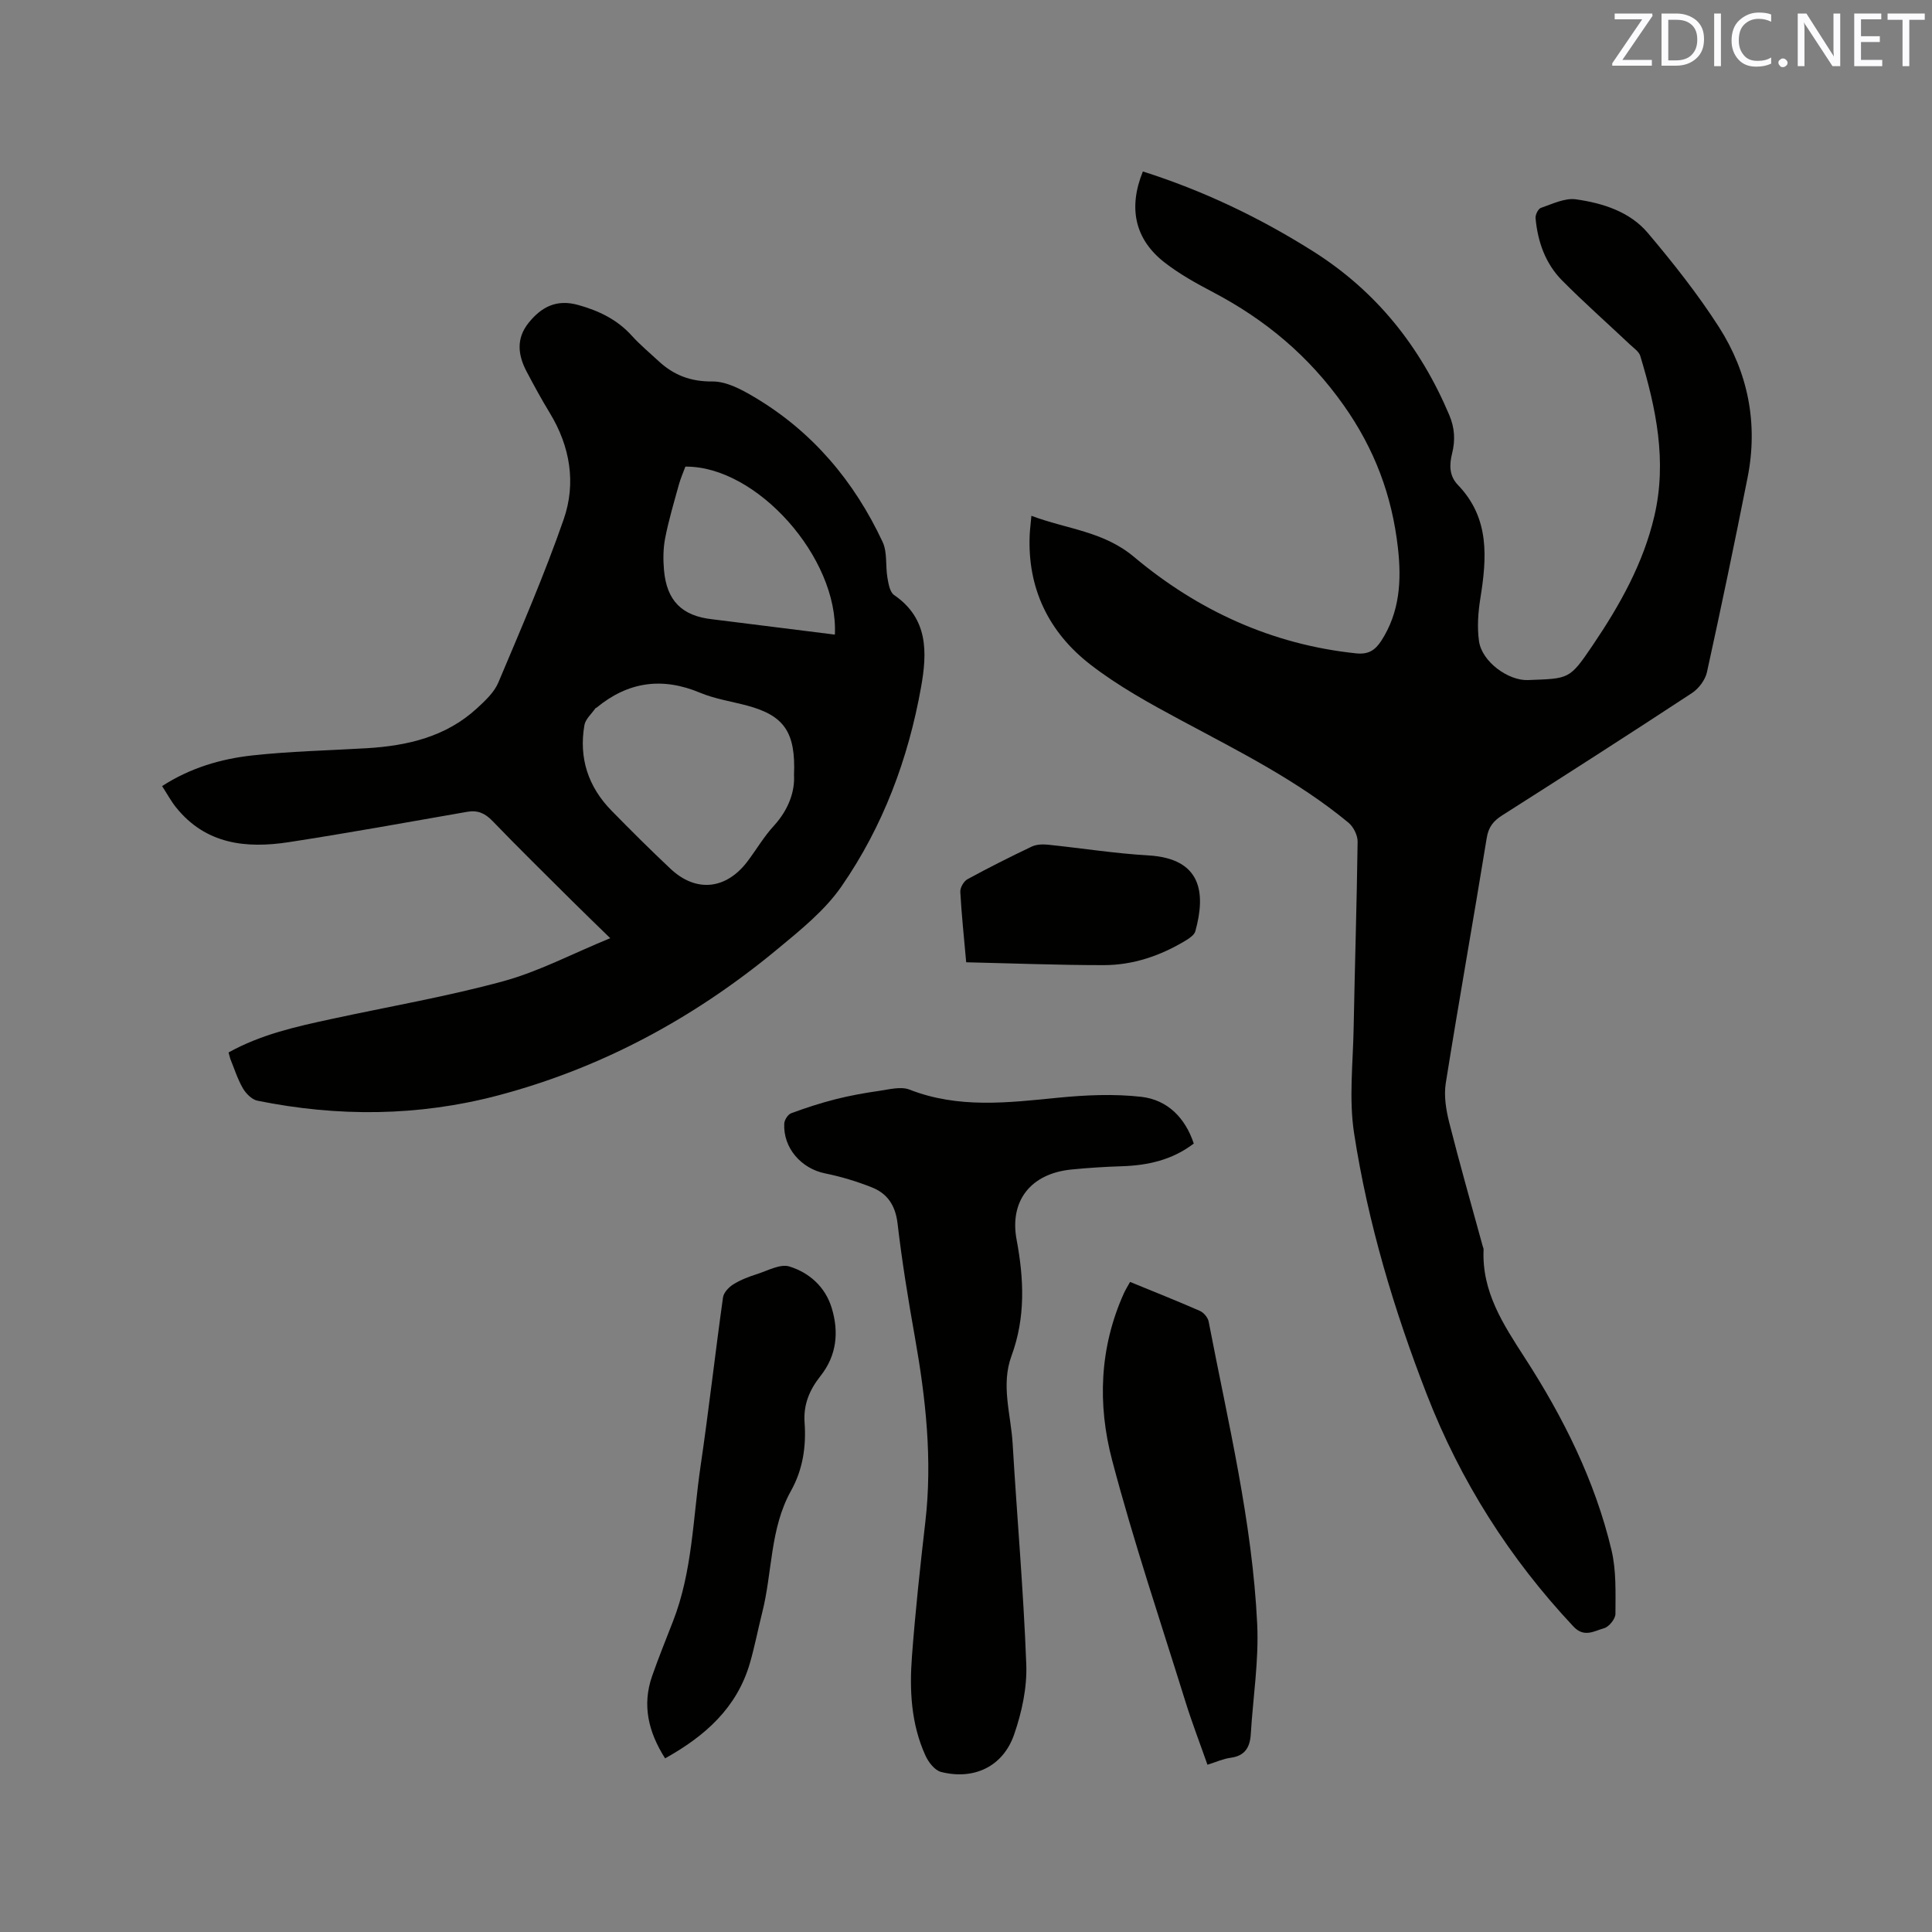 <svg enable-background="new 0 0 400 400" viewBox="0 0 400 400" xmlns="http://www.w3.org/2000/svg"><rect x="0" y="0" width="400" height="400" fill="#808080" stroke="none"/><path d="m213.54 106.79c7.48 2.81 14.9 3.18 21.27 8.53 13.19 11.06 28.52 18.13 45.96 19.95 2.47.26 3.89-.58 5.19-2.57 3.88-5.98 4.23-12.57 3.46-19.3-1.22-10.78-4.8-20.41-11.25-29.53-7.23-10.22-16.18-17.67-27.01-23.37-3.46-1.82-6.93-3.74-10-6.12-6.19-4.79-7.62-11.29-4.54-18.88 12.46 3.96 24.13 9.52 35.21 16.51 13.11 8.27 22.21 19.71 28.21 33.88 1.16 2.73 1.28 5.27.6 8-.59 2.36-.61 4.63 1.21 6.52 6.62 6.87 5.99 15.09 4.63 23.55-.46 2.88-.67 5.92-.27 8.78.61 4.32 6.13 8.22 10.12 8.06 8.55-.33 8.58-.05 13.4-7.17 5.61-8.29 10.49-16.95 12.79-26.8 2.65-11.35.36-22.31-2.92-33.14-.27-.9-1.33-1.6-2.09-2.32-4.7-4.44-9.55-8.72-14.1-13.31-3.46-3.5-5.05-8.03-5.49-12.9-.06-.69.54-1.93 1.11-2.12 2.37-.81 4.96-2.1 7.26-1.77 5.57.79 11.16 2.55 14.9 6.99 5.24 6.21 10.33 12.64 14.71 19.47 6.03 9.43 8.12 19.97 5.93 31.08-2.67 13.49-5.48 26.95-8.43 40.38-.36 1.61-1.72 3.4-3.13 4.32-13.02 8.55-26.13 16.95-39.27 25.31-1.82 1.16-2.82 2.4-3.19 4.67-2.75 16.93-5.78 33.83-8.48 50.77-.41 2.6.05 5.48.7 8.08 2.18 8.62 4.62 17.17 6.97 25.74.06.2.17.41.16.61-.39 8.73 4.01 15.42 8.55 22.45 7.94 12.28 14.51 25.41 17.93 39.78 1.01 4.24.83 8.81.82 13.22 0 1.03-1.34 2.69-2.36 2.97-2.01.54-4.09 2.03-6.33-.35-13.22-14.09-23.39-30.09-30.37-48.07-6.8-17.51-12.19-35.49-15.05-54.05-1.1-7.14-.22-14.59-.09-21.9.24-12.82.65-25.65.82-38.47.02-1.32-.85-3.07-1.88-3.93-10.52-8.71-22.67-14.77-34.62-21.18-6.5-3.49-13.07-7.1-18.88-11.61-8.56-6.65-13.02-15.74-12.51-26.87.05-1.05.19-2.09.35-3.89z" fill="#010100"/><path d="m47.32 217.9c6.73-3.74 13.96-5.34 21.18-6.9 11.89-2.58 23.91-4.64 35.63-7.83 7.36-2 14.26-5.67 22.21-8.93-3.21-3.13-5.61-5.45-7.98-7.8-5.48-5.46-11.01-10.88-16.38-16.45-1.55-1.61-3.07-2.3-5.27-1.91-12.3 2.15-24.58 4.38-36.92 6.28-8.84 1.36-17.21.45-23.35-7.21-1.04-1.3-1.84-2.79-2.88-4.4 5.82-3.76 12.12-5.62 18.62-6.34 7.88-.87 15.84-1.03 23.76-1.5 8.42-.51 16.38-2.35 22.81-8.26 1.69-1.56 3.56-3.29 4.42-5.33 4.72-11.19 9.56-22.35 13.54-33.81 2.59-7.47 1.34-15.06-2.87-21.99-1.71-2.8-3.28-5.69-4.81-8.59-1.8-3.42-2.21-6.83.42-10.1 2.67-3.32 5.81-4.93 10.25-3.69 4.3 1.2 8.08 3.01 11.11 6.37 1.7 1.88 3.67 3.51 5.53 5.24 3.14 2.92 6.64 4.27 11.15 4.23 2.9-.03 6.04 1.66 8.68 3.23 12.03 7.13 20.68 17.42 26.56 29.98 1.01 2.15.58 4.94 1 7.41.22 1.26.5 2.99 1.38 3.59 7.12 4.88 6.86 11.94 5.59 19.06-2.65 14.86-7.89 28.87-16.48 41.27-3.48 5.03-8.56 9.09-13.35 13.06-17.1 14.16-36.28 24.55-57.81 30.23-16.46 4.34-33.1 4.45-49.75 1.08-1.16-.23-2.39-1.48-3.03-2.58-1.1-1.91-1.77-4.06-2.61-6.12-.09-.3-.15-.61-.35-1.29zm117.07-57.4c.39-8.96-2.08-12.35-9.65-14.4-3.26-.88-6.69-1.38-9.78-2.67-7.85-3.29-14.91-2.3-21.43 3.07-.08.07-.22.08-.27.16-.78 1.14-2.04 2.21-2.26 3.45-1.19 6.82.77 12.79 5.61 17.73 4 4.08 8.05 8.12 12.21 12.03 5.28 4.97 11.5 4.33 15.94-1.53 1.85-2.45 3.41-5.15 5.48-7.39 3.06-3.35 4.35-7.16 4.15-10.45zm-22.49-63.89c-.44 1.19-.99 2.44-1.35 3.74-1.01 3.66-2.1 7.31-2.83 11.03-.42 2.15-.44 4.44-.25 6.63.56 6.4 3.74 9.53 10.04 10.21 1.16.13 2.31.29 3.46.43 7.29.91 14.58 1.83 21.88 2.74.78-15.91-16.21-34.95-30.95-34.78z" fill="#010100"/><path d="m247.16 236.76c-4.47 3.41-9.53 4.53-14.93 4.7-3.49.11-6.98.33-10.45.68-8.34.84-12.82 6.45-11.3 14.54 1.53 8.14 1.86 16.12-1.06 24.04-2.24 6.07-.11 12.16.24 18.22.9 15.23 2.25 30.43 2.82 45.67.18 4.83-.93 9.94-2.53 14.54-2.31 6.62-8.34 9.44-15.12 7.71-1.3-.33-2.6-2.01-3.22-3.38-2.99-6.54-3.33-13.56-2.8-20.56.7-9.29 1.7-18.56 2.77-27.82 1.49-12.89.09-25.57-2.16-38.24-1.39-7.82-2.67-15.66-3.59-23.55-.44-3.73-2.09-6.21-5.35-7.49-3.11-1.23-6.37-2.22-9.65-2.88-4.94-1-8.71-5.26-8.46-10.32.04-.75.76-1.88 1.42-2.13 3.02-1.12 6.1-2.12 9.22-2.91 2.95-.75 5.96-1.29 8.97-1.72 2.1-.3 4.51-.97 6.32-.27 10.1 3.95 20.33 2.72 30.68 1.69 5.74-.57 11.64-.84 17.35-.19 5.36.63 9.04 4.29 10.83 9.67z" fill="#010100"/><path d="m233.97 265.41c5.1 2.09 9.81 3.96 14.46 6 .79.35 1.65 1.37 1.81 2.21 3.99 20.78 9.04 41.42 10.05 62.64.36 7.55-.87 15.18-1.33 22.78-.17 2.73-1.21 4.5-4.18 4.89-1.53.2-2.99.88-4.79 1.44-1.57-4.48-3.2-8.7-4.54-13.01-5.18-16.65-10.76-33.2-15.2-50.05-3.04-11.51-2.62-23.32 2.43-34.53.34-.76.79-1.46 1.29-2.37z" fill="#010100"/><path d="m137.7 364.05c-3.47-5.47-4.8-11.03-2.67-17.09 1.33-3.79 2.84-7.52 4.3-11.27 4.04-10.32 4.13-21.36 5.71-32.11 1.71-11.63 3.02-23.32 4.65-34.96.14-1 1.19-2.12 2.12-2.7 1.51-.94 3.23-1.6 4.94-2.14 2.21-.71 4.79-2.15 6.68-1.57 4.12 1.27 7.43 4.22 8.76 8.57 1.53 5 1.05 9.86-2.32 14.11-2.25 2.84-3.56 5.89-3.29 9.64.35 4.92-.34 9.7-2.81 14.12-4.37 7.83-3.84 16.83-5.96 25.2-.88 3.49-1.55 7.03-2.55 10.48-2.69 9.26-9.27 15.1-17.56 19.72z" fill="#010100"/><path d="m200.04 199.23c-.47-5.31-.97-9.94-1.22-14.57-.05-.87.71-2.2 1.47-2.62 4.36-2.38 8.8-4.61 13.29-6.75.97-.46 2.24-.52 3.34-.41 6.94.71 13.85 1.82 20.81 2.22 11.11.64 11.93 7.83 9.75 15.71-.21.75-1.17 1.41-1.92 1.87-5.25 3.19-10.96 5.15-17.1 5.14-9.41 0-18.81-.37-28.42-.59z" fill="#010100"/><g fill="#fbfafc"><path d="m342.2 3.2-6.3 9.2h6.1v1.2h-8.2v-.5l6.2-9.1h-5.7v-1.2h7.8v.4z"/><path d="m344 13.7v-10.9h3.1c1.6 0 3 .5 4.1 1.4 1.1 1 1.6 2.2 1.6 3.9s-.5 3-1.6 4-2.5 1.5-4.2 1.5h-3zm1.4-9.6v8.4h1.6c1.4 0 2.5-.4 3.2-1.1.8-.8 1.2-1.8 1.2-3.2s-.4-2.4-1.2-3.1-1.8-1-3.1-1z"/><path d="m356.3 2.8v10.9h-1.4v-10.9z"/><path d="m366.6 13.2c-.8.4-1.8.6-3 .6-1.6 0-2.8-.5-3.7-1.5s-1.4-2.3-1.4-3.9c0-1.7.5-3.2 1.6-4.2s2.4-1.6 4-1.6c1 0 1.9.1 2.6.4v1.5c-.8-.4-1.6-.6-2.6-.6-1.2 0-2.2.4-3 1.2s-1.1 1.9-1.1 3.3c0 1.3.4 2.3 1.1 3.1s1.6 1.1 2.8 1.1c1.1 0 2-.2 2.8-.7v1.3z"/><path d="m368.2 13c0-.3.1-.5.3-.6.2-.2.4-.3.6-.3.3 0 .5.1.7.3s.3.4.3.6-.1.5-.3.6c-.2.2-.4.3-.7.3s-.5-.1-.6-.3c-.2-.2-.3-.4-.3-.6z"/><path d="m381.1 13.7h-1.7l-5.5-8.4c-.2-.2-.3-.5-.4-.7 0 .2.1.8.1 1.5v7.6h-1.4v-10.9h1.8l5.3 8.3c.3.4.4.6.4.8 0-.3-.1-.8-.1-1.6v-7.5h1.4v10.9z"/><path d="m389.7 13.7h-5.8v-10.9h5.6v1.2h-4.2v3.5h3.9v1.2h-3.9v3.7h4.4z"/><path d="m398.4 4.1h-3.1v9.6h-1.4v-9.6h-3.1v-1.3h7.7v1.3z"/></g></svg>
